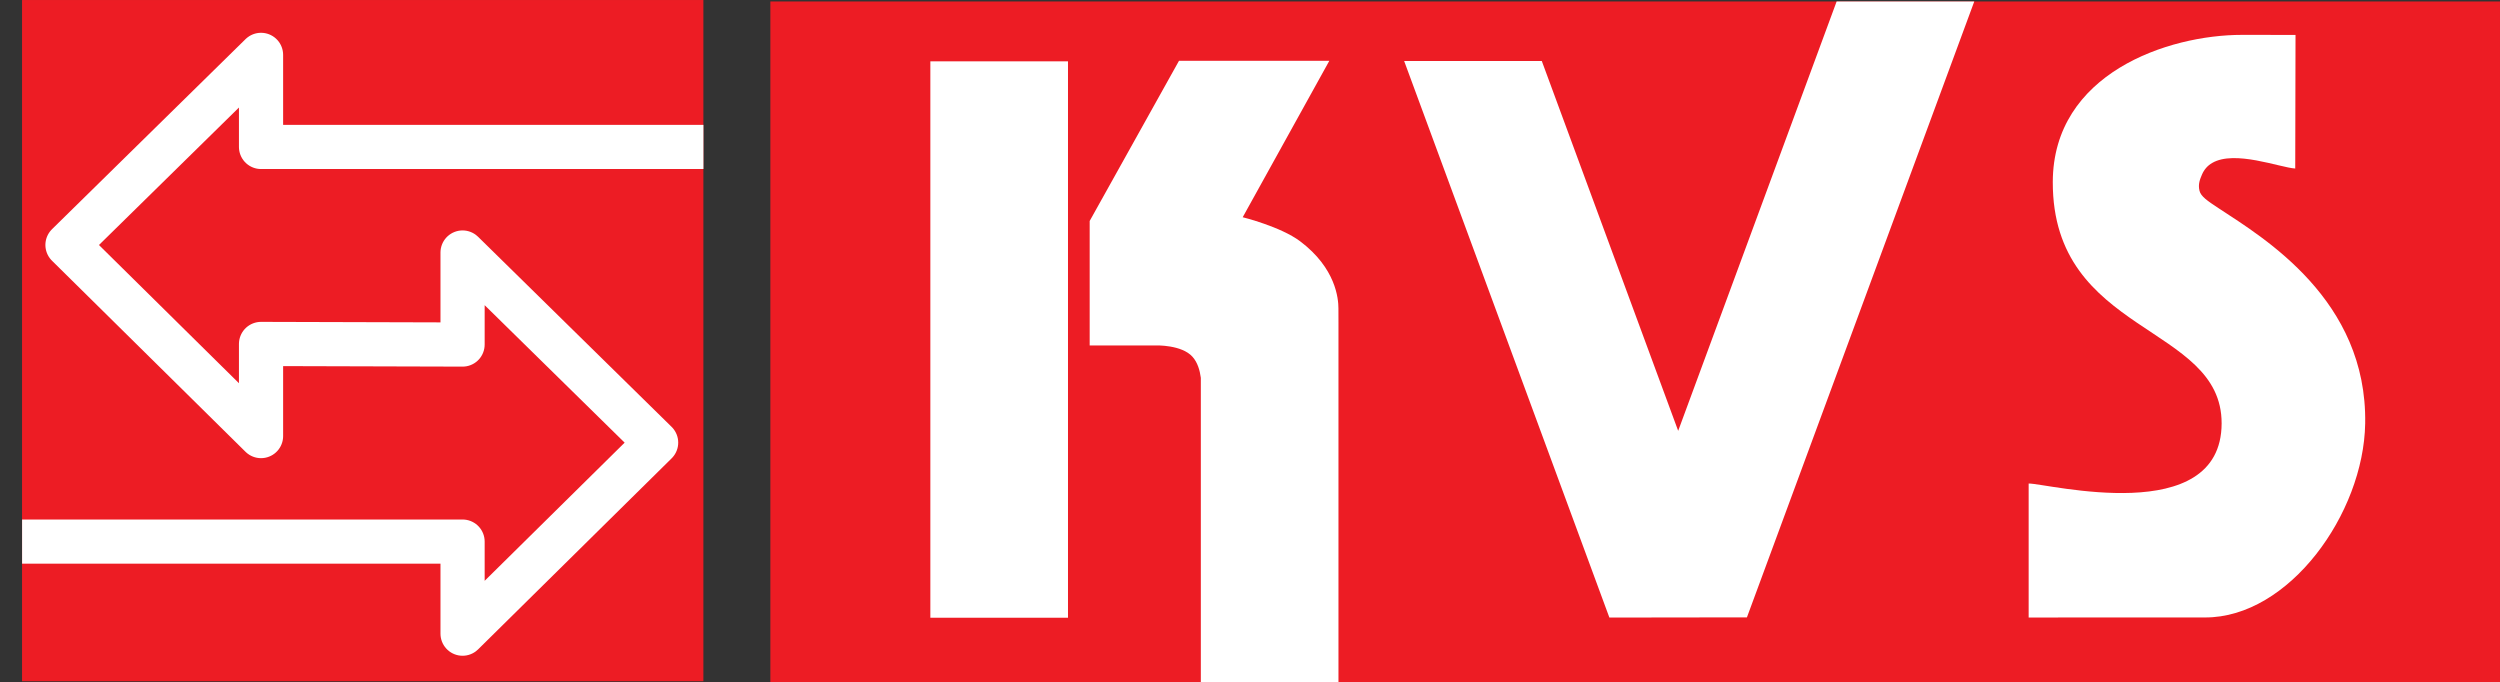 <?xml version="1.0" encoding="UTF-8" standalone="no"?>
<!-- Created with Inkscape (http://www.inkscape.org/) -->
<svg
   xmlns:dc="http://purl.org/dc/elements/1.1/"
   xmlns:cc="http://creativecommons.org/ns#"
   xmlns:rdf="http://www.w3.org/1999/02/22-rdf-syntax-ns#"
   xmlns:svg="http://www.w3.org/2000/svg"
   xmlns="http://www.w3.org/2000/svg"
   xmlns:sodipodi="http://sodipodi.sourceforge.net/DTD/sodipodi-0.dtd"
   xmlns:inkscape="http://www.inkscape.org/namespaces/inkscape"
   id="svg2"
   sodipodi:version="0.32"
   inkscape:version="0.46"
   width="65.001"
   height="17.741"
   xml:space="preserve"
   sodipodi:docname="WaPlan_Kreis_08_Web.svg"
   version="1.0"
   inkscape:output_extension="org.inkscape.output.svg.inkscape"><rect width="100%" height="100%" fill="#333333" stroke="none"/><defs
     id="defs5" /><sodipodi:namedview
     inkscape:window-height="637"
     inkscape:window-width="807"
     inkscape:pageshadow="2"
     inkscape:pageopacity="0.0"
     guidetolerance="10.0"
     gridtolerance="10.0"
     objecttolerance="10.0"
     borderopacity="1.0"
     bordercolor="#666666"
     pagecolor="#ffffff"
     id="base"
     showgrid="false"
     inkscape:zoom="3.2152956"
     inkscape:cx="12.574492"
     inkscape:cy="14.989122"
     inkscape:window-x="0"
     inkscape:window-y="66"
     inkscape:current-layer="g11" /><g
     id="g11"
     inkscape:groupmode="layer"
     inkscape:label="WaPlan_Kreis_08_Web"
     transform="matrix(1.25,0,0,-1.25,-645.803,982.338)"><path
       d="M 531.273,771.7 L 531.273,785.87 L 517.101,785.87 L 517.101,771.7 L 531.273,771.7 z"
       style="fill:#ed1c24;fill-opacity:1;fill-rule:nonzero;stroke:none"
       id="path909" /><path
       d="M 531.274,782.814 L 522.072,782.814 L 522.072,784.729 L 518.046,780.775 L 522.072,776.8 L 522.072,778.716 L 526.264,778.704 L 526.264,780.618 L 530.29,776.664 L 526.264,772.69 L 526.264,774.605 L 517.102,774.605"
       style="fill:none;stroke:#ffffff;stroke-width:0.919;stroke-linecap:butt;stroke-linejoin:round;stroke-miterlimit:15;stroke-dasharray:none;stroke-opacity:1"
       id="path911" /><path
       d="M 568.643,771.677 L 568.643,785.84 L 532.666,785.84 L 532.666,771.677 L 568.643,771.677 z"
       style="fill:#ed1c24;fill-opacity:1;fill-rule:nonzero;stroke:none"
       id="path913" /><path
       d="M 541.166,784.606 L 544.293,784.606 L 542.491,781.352 C 542.491,781.352 543.281,781.156 543.685,780.852 C 544.431,780.291 544.482,779.655 544.482,779.457 L 544.483,779.167 L 544.483,771.677 L 541.62,771.677 L 541.62,778.012 C 541.6,778.165 541.553,778.331 541.447,778.449 C 541.222,778.702 540.689,778.685 540.689,778.685 L 539.308,778.685 L 539.308,781.274 L 541.166,784.606 z M 535.994,773.022 L 535.994,784.595 L 538.857,784.595 L 538.857,773.022 L 535.994,773.022 z M 535.994,784.595 L 535.994,773.022 L 535.994,784.595 z"
       style="fill:#ffffff;fill-opacity:1;fill-rule:evenodd;stroke:none"
       id="path915" /><path
       d="M 545.849,784.602 L 548.712,784.602 L 551.549,776.909 L 554.845,785.84 L 557.708,785.84 L 552.979,773.029 L 550.118,773.025 L 545.849,784.602 z"
       style="fill:#ffffff;fill-opacity:1;fill-rule:nonzero;stroke:none"
       id="path917" /><path
       d="M 563.276,785.145 C 563.467,785.145 564.388,785.145 564.39,785.144 L 564.384,782.365 C 564.066,782.385 563.123,782.756 562.655,782.48 C 562.562,782.426 562.489,782.346 562.442,782.234 C 562.403,782.142 562.36,782.04 562.392,781.905 C 562.42,781.787 562.549,781.697 562.804,781.53 C 563.726,780.923 565.883,779.636 565.839,777.061 C 565.808,775.185 564.253,773.023 562.509,773.027 L 558.839,773.026 L 558.839,775.813 C 559.221,775.817 562.848,774.875 562.853,777.064 C 562.857,779.135 559.334,778.895 559.341,782.085 C 559.346,784.342 561.735,785.146 563.276,785.145"
       style="fill:#ffffff;fill-opacity:1;fill-rule:nonzero;stroke:none"
       id="path919" /></g></svg>